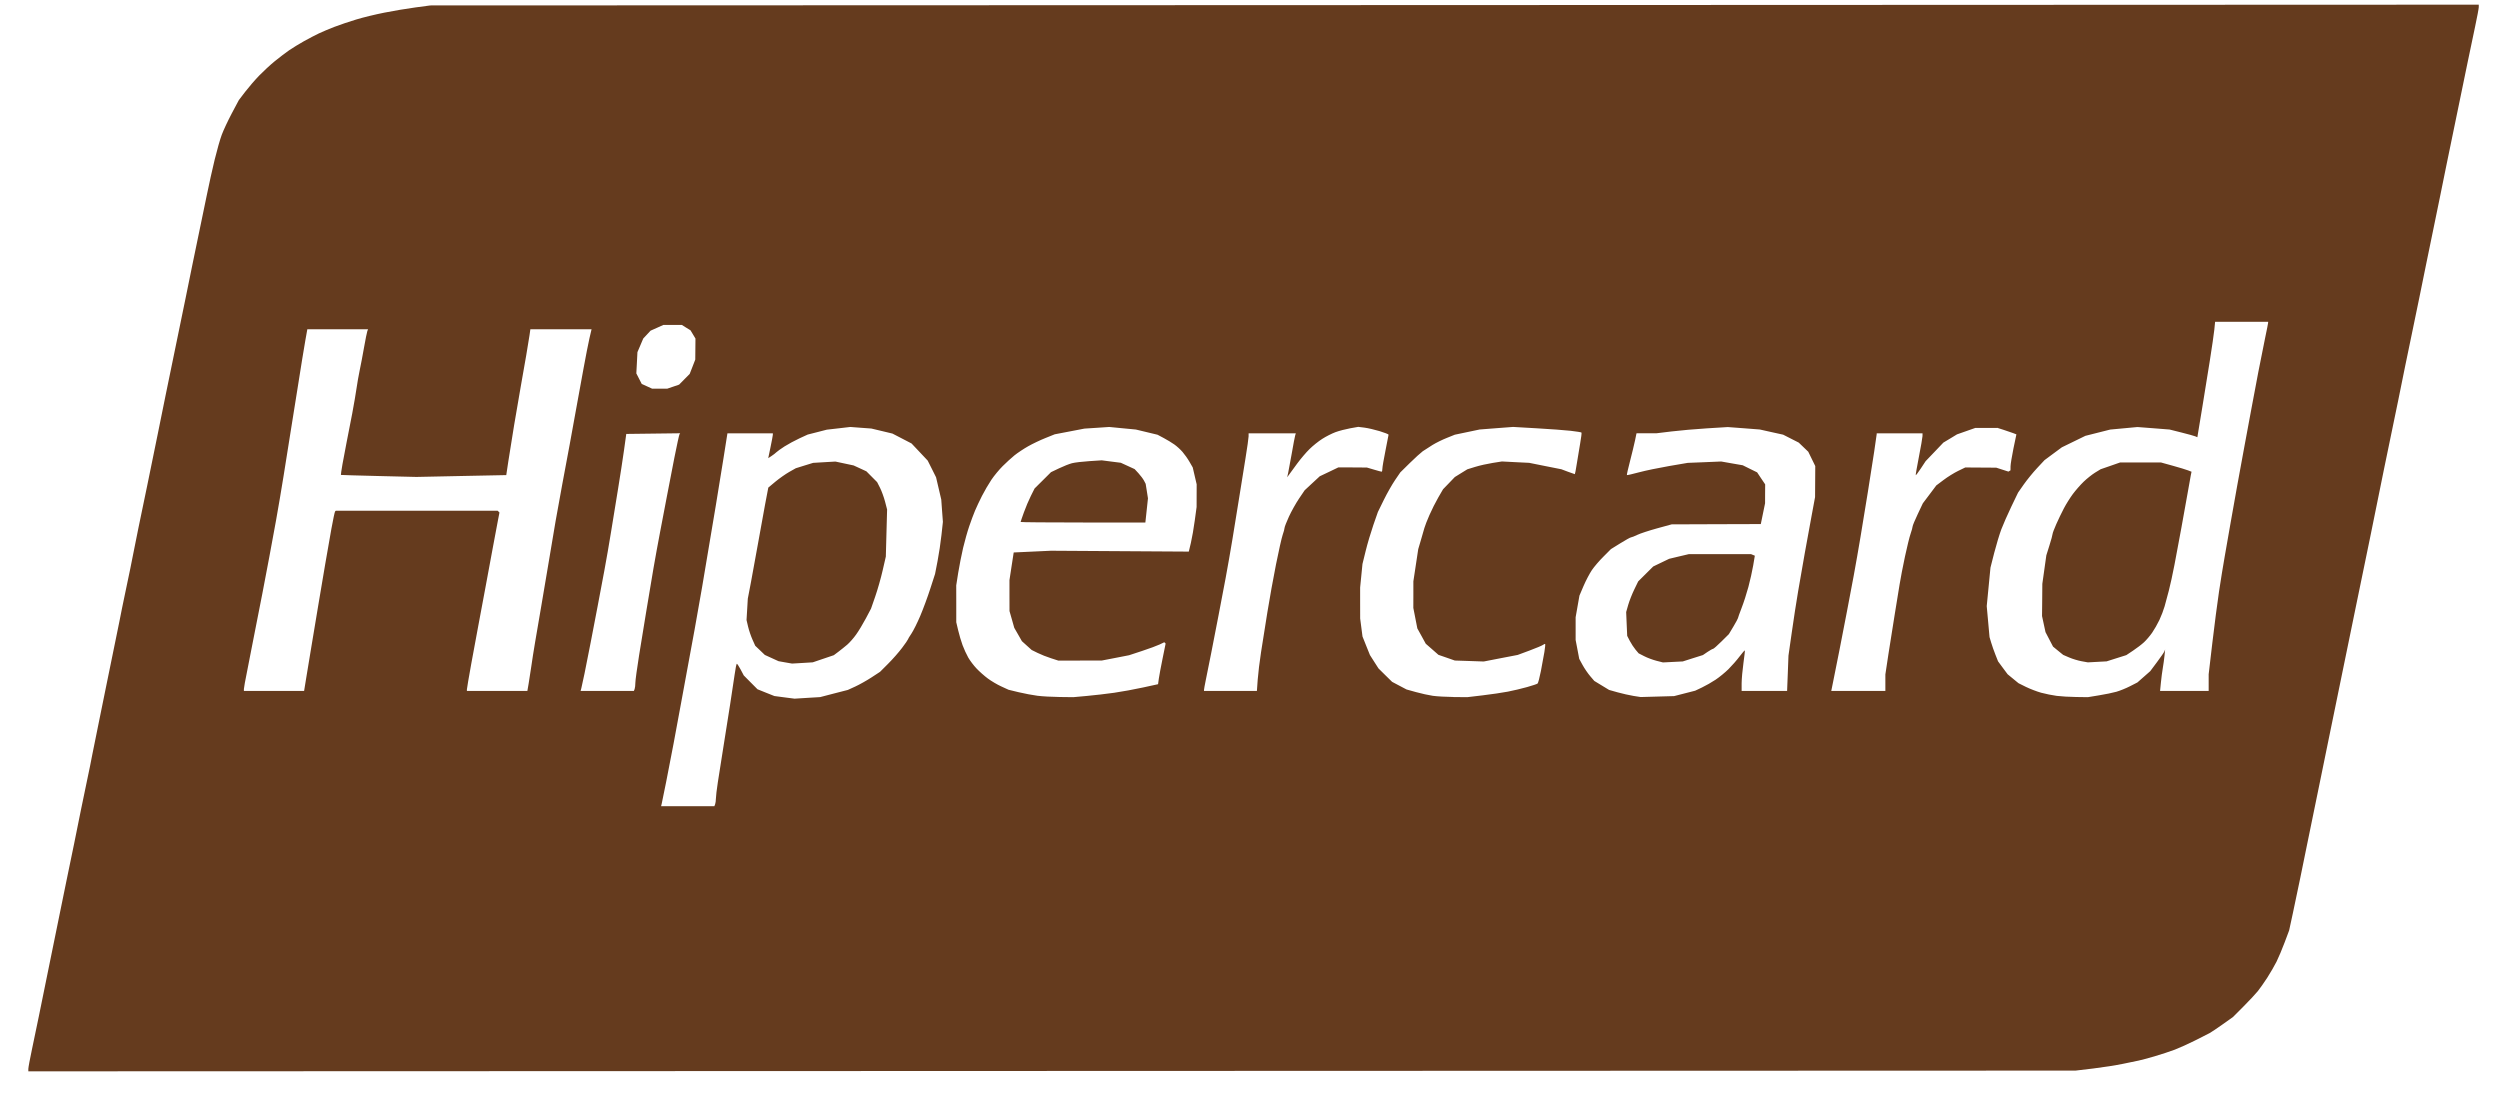 <svg width="75" height="33" viewBox="0 0 75 33" fill="none" xmlns="http://www.w3.org/2000/svg">
<path d="M31.557 32.129L0.85 32.14V32.066C0.85 32.025 0.899 31.762 0.959 31.48C1.019 31.199 1.112 30.751 1.166 30.485C1.22 30.22 1.312 29.768 1.37 29.482C1.515 28.782 1.657 28.082 1.798 27.382C1.853 27.106 1.946 26.654 2.003 26.379C2.077 26.026 2.149 25.673 2.222 25.319C2.284 25.013 2.379 24.544 2.432 24.279C2.486 24.013 2.571 23.603 2.621 23.368C2.672 23.133 2.736 22.815 2.764 22.662C2.793 22.509 2.884 22.057 2.967 21.659C3.037 21.325 3.105 20.99 3.171 20.655C3.2 20.502 3.292 20.05 3.376 19.652C3.46 19.253 3.552 18.802 3.581 18.648C3.609 18.495 3.702 18.043 3.786 17.645C3.871 17.246 3.962 16.803 3.988 16.66C4.015 16.517 4.089 16.149 4.152 15.842C4.216 15.536 4.335 14.959 4.418 14.56C4.501 14.162 4.643 13.468 4.733 13.018C4.824 12.568 4.932 12.033 4.974 11.829C5.096 11.228 5.22 10.627 5.345 10.026C5.406 9.73 5.506 9.245 5.567 8.948C5.628 8.652 5.721 8.192 5.775 7.926C5.829 7.661 5.92 7.217 5.979 6.941C6.037 6.666 6.137 6.18 6.202 5.864C6.266 5.547 6.374 5.062 6.441 4.786C6.508 4.51 6.603 4.175 6.653 4.043C6.702 3.91 6.837 3.622 6.953 3.402L7.165 3.004L7.357 2.752C7.463 2.614 7.652 2.395 7.777 2.266C7.902 2.137 8.113 1.942 8.246 1.834C8.379 1.726 8.571 1.58 8.673 1.509C8.775 1.439 8.976 1.316 9.119 1.236C9.262 1.156 9.463 1.051 9.565 1.003C9.668 0.954 9.877 0.866 10.03 0.807C10.183 0.748 10.476 0.649 10.68 0.587C10.884 0.524 11.268 0.431 11.533 0.379C11.797 0.326 12.215 0.256 12.462 0.223L12.91 0.163L43.636 0.152L74.363 0.14V0.214C74.363 0.254 74.313 0.518 74.253 0.799C74.177 1.155 74.103 1.512 74.029 1.868C73.966 2.175 73.875 2.618 73.826 2.853C73.756 3.188 73.687 3.522 73.619 3.857C73.554 4.174 73.454 4.659 73.397 4.934C73.341 5.21 73.248 5.662 73.193 5.938C73.137 6.214 73.044 6.665 72.987 6.941C72.919 7.263 72.853 7.585 72.788 7.908C72.736 8.163 72.643 8.623 72.58 8.93C72.518 9.236 72.417 9.721 72.357 10.008C72.297 10.294 72.205 10.737 72.153 10.992C72.101 11.248 72.008 11.708 71.946 12.014C71.883 12.321 71.783 12.806 71.723 13.092C71.663 13.378 71.573 13.813 71.523 14.059C71.386 14.74 71.247 15.421 71.108 16.103C71.058 16.348 70.968 16.783 70.909 17.069C70.833 17.434 70.758 17.799 70.683 18.165C70.618 18.482 70.525 18.933 70.477 19.169C70.428 19.404 70.337 19.847 70.275 20.153C70.201 20.513 70.128 20.872 70.054 21.231C69.995 21.517 69.902 21.969 69.848 22.235C69.794 22.5 69.7 22.96 69.639 23.257C69.578 23.553 69.478 24.038 69.418 24.334C69.357 24.631 69.266 25.074 69.216 25.319C69.147 25.654 69.079 25.988 69.011 26.323C68.938 26.681 68.863 27.039 68.786 27.396L68.674 27.913L68.54 28.27C68.467 28.466 68.357 28.727 68.296 28.85C68.234 28.973 68.109 29.189 68.018 29.331C67.926 29.473 67.799 29.654 67.734 29.735C67.67 29.815 67.476 30.022 67.304 30.195L66.99 30.51L66.689 30.724C66.523 30.842 66.344 30.962 66.292 30.991C66.239 31.019 66.039 31.121 65.847 31.217C65.656 31.313 65.385 31.436 65.246 31.489C65.106 31.542 64.83 31.633 64.632 31.691C64.434 31.748 64.222 31.805 64.161 31.817C64.1 31.829 63.887 31.873 63.688 31.915C63.489 31.957 63.088 32.02 62.796 32.055L62.266 32.118L31.559 32.129H31.557ZM20.632 24.186H21.431L21.454 24.127C21.466 24.095 21.477 24.018 21.477 23.958C21.477 23.897 21.503 23.677 21.535 23.469C21.567 23.26 21.643 22.78 21.703 22.402C21.763 22.024 21.853 21.455 21.903 21.138C21.951 20.838 21.996 20.538 22.039 20.237C22.063 20.058 22.093 19.912 22.105 19.912C22.117 19.912 22.169 19.991 22.22 20.087L22.313 20.263L22.519 20.471L22.725 20.678L22.978 20.78L23.232 20.881L23.534 20.921L23.837 20.96L24.22 20.936L24.604 20.913L25.019 20.805L25.435 20.698L25.658 20.596C25.78 20.54 25.998 20.418 26.141 20.325L26.401 20.155L26.643 19.913C26.777 19.78 26.965 19.566 27.061 19.438C27.158 19.31 27.237 19.195 27.237 19.184C27.237 19.173 27.285 19.093 27.343 19.008C27.401 18.922 27.519 18.685 27.606 18.481C27.693 18.276 27.829 17.909 27.908 17.663L28.052 17.217L28.127 16.831C28.168 16.619 28.221 16.267 28.244 16.05L28.287 15.656L28.262 15.322L28.238 14.987L28.16 14.653L28.082 14.319L27.957 14.068L27.831 13.818L27.589 13.561L27.346 13.304L27.059 13.155L26.773 13.007L26.456 12.931L26.141 12.856L25.825 12.833L25.509 12.809L25.157 12.85L24.805 12.89L24.518 12.964L24.231 13.037L23.981 13.152C23.844 13.216 23.644 13.324 23.537 13.392C23.43 13.461 23.32 13.539 23.292 13.567C23.265 13.595 23.198 13.646 23.144 13.681L23.047 13.745L23.115 13.418C23.152 13.239 23.184 13.071 23.185 13.046L23.186 12.999H21.823L21.704 13.752C21.638 14.166 21.534 14.805 21.473 15.173C21.339 15.985 21.202 16.796 21.064 17.608C21.004 17.965 20.903 18.534 20.841 18.871C20.779 19.209 20.688 19.702 20.639 19.968C20.59 20.233 20.498 20.735 20.434 21.082C20.359 21.491 20.283 21.9 20.207 22.309C20.134 22.693 20.06 23.077 19.984 23.461C19.923 23.767 19.865 24.056 19.853 24.102L19.833 24.186H20.632V24.186ZM24.073 19.889L23.762 19.907L23.559 19.872L23.357 19.836L23.151 19.742L22.945 19.648L22.801 19.51L22.657 19.373L22.574 19.187C22.528 19.085 22.469 18.911 22.443 18.801L22.396 18.601L22.415 18.281L22.434 17.961L22.53 17.459C22.602 17.075 22.672 16.691 22.74 16.307C22.803 15.949 22.898 15.425 22.951 15.142L23.049 14.628L23.262 14.45C23.379 14.353 23.565 14.222 23.674 14.16L23.874 14.047L24.134 13.966L24.394 13.886L24.728 13.866L25.063 13.847L25.335 13.905L25.608 13.963L25.8 14.051L25.992 14.14L26.153 14.302L26.314 14.464L26.401 14.635C26.449 14.73 26.516 14.914 26.551 15.046L26.613 15.285L26.594 15.991L26.575 16.697L26.479 17.115C26.427 17.344 26.327 17.695 26.257 17.895L26.131 18.258L25.976 18.552C25.89 18.714 25.759 18.932 25.683 19.037C25.608 19.143 25.488 19.279 25.416 19.341C25.329 19.414 25.241 19.485 25.15 19.554L25.014 19.656L24.698 19.763L24.383 19.87L24.073 19.889ZM31.79 20.91L32.199 20.915L32.607 20.878C32.832 20.858 33.2 20.815 33.425 20.783C33.65 20.751 34.038 20.68 34.288 20.625L34.742 20.526L34.765 20.358C34.778 20.266 34.829 19.992 34.879 19.749L34.969 19.306L34.949 19.287L34.929 19.267L34.79 19.334C34.714 19.37 34.476 19.459 34.261 19.529L33.872 19.657L33.462 19.737L33.053 19.816L32.403 19.817L31.753 19.819L31.53 19.747C31.407 19.708 31.227 19.637 31.129 19.588L30.951 19.5L30.804 19.368L30.657 19.235L30.543 19.035L30.428 18.835L30.357 18.584L30.285 18.332L30.284 17.868L30.284 17.403L30.347 16.989L30.411 16.574L30.971 16.548L31.53 16.522L33.597 16.535L35.664 16.548L35.727 16.284C35.761 16.138 35.814 15.837 35.843 15.615L35.898 15.21L35.899 14.87L35.9 14.53L35.841 14.277L35.782 14.023L35.685 13.855C35.632 13.762 35.537 13.628 35.475 13.557C35.414 13.486 35.303 13.385 35.23 13.334C35.157 13.282 35.014 13.195 34.912 13.141L34.726 13.042L34.401 12.964L34.077 12.886L33.677 12.848L33.277 12.809L32.905 12.834L32.533 12.858L32.087 12.944L31.642 13.029L31.363 13.141C31.209 13.202 30.975 13.314 30.843 13.389C30.71 13.464 30.526 13.587 30.434 13.661C30.342 13.736 30.182 13.881 30.08 13.984C29.977 14.086 29.825 14.27 29.742 14.393C29.66 14.516 29.532 14.733 29.46 14.876C29.387 15.019 29.293 15.22 29.25 15.322C29.207 15.424 29.129 15.633 29.077 15.787C29.024 15.94 28.942 16.233 28.893 16.437C28.837 16.685 28.788 16.934 28.746 17.185L28.687 17.561L28.688 18.114L28.688 18.667L28.745 18.909C28.776 19.041 28.835 19.242 28.877 19.355C28.918 19.467 28.995 19.634 29.047 19.726C29.1 19.818 29.211 19.966 29.296 20.055C29.38 20.144 29.532 20.279 29.635 20.355C29.737 20.431 29.919 20.539 30.039 20.593L30.257 20.693L30.562 20.767C30.73 20.807 30.983 20.855 31.124 20.873C31.265 20.891 31.565 20.908 31.79 20.91ZM32.49 15.675C31.461 15.675 30.619 15.668 30.619 15.659C30.619 15.65 30.663 15.52 30.717 15.371C30.77 15.221 30.865 14.999 30.926 14.877L31.038 14.654L31.284 14.41L31.53 14.165L31.771 14.05C31.904 13.986 32.08 13.917 32.161 13.896C32.243 13.875 32.477 13.847 32.682 13.834L33.053 13.81L33.339 13.847L33.624 13.883L33.832 13.978L34.039 14.073L34.153 14.196C34.215 14.264 34.29 14.363 34.319 14.417L34.37 14.515L34.405 14.733L34.439 14.95L34.4 15.313L34.361 15.675H32.49V15.675ZM43.608 20.911L44.017 20.915L44.482 20.86C44.737 20.83 45.077 20.78 45.237 20.749C45.431 20.71 45.623 20.664 45.813 20.612C45.97 20.568 46.112 20.52 46.128 20.506C46.145 20.491 46.189 20.323 46.227 20.131C46.264 19.939 46.312 19.681 46.332 19.559C46.352 19.436 46.362 19.329 46.355 19.321C46.347 19.313 46.32 19.324 46.294 19.344C46.268 19.365 46.086 19.442 45.889 19.515L45.531 19.648L45.021 19.746L44.512 19.845L44.079 19.83L43.645 19.816L43.399 19.73L43.153 19.645L42.963 19.478L42.773 19.312L42.647 19.082L42.52 18.852L42.46 18.545L42.4 18.238L42.401 17.839L42.401 17.44L42.474 16.957L42.547 16.474L42.624 16.213C42.667 16.07 42.715 15.903 42.731 15.842C42.747 15.781 42.816 15.605 42.883 15.452C42.95 15.298 43.069 15.061 43.148 14.925L43.292 14.677L43.469 14.494L43.645 14.311L43.832 14.195L44.02 14.079L44.26 14.005C44.392 13.964 44.626 13.912 44.779 13.888L45.058 13.844L45.466 13.865L45.875 13.885L46.358 13.982L46.842 14.078L47.038 14.152C47.146 14.192 47.239 14.225 47.245 14.225C47.251 14.225 47.277 14.087 47.303 13.918C47.329 13.75 47.375 13.473 47.405 13.302C47.436 13.132 47.453 12.985 47.444 12.976C47.435 12.967 47.29 12.944 47.121 12.924C46.953 12.905 46.495 12.871 46.104 12.849L45.392 12.808L44.89 12.846L44.389 12.885L44.017 12.963L43.645 13.041L43.406 13.137C43.274 13.189 43.081 13.284 42.977 13.348C42.878 13.409 42.78 13.472 42.683 13.537C42.625 13.579 42.45 13.738 42.293 13.892L42.009 14.172L41.85 14.405C41.763 14.533 41.611 14.8 41.514 14.998L41.337 15.359L41.201 15.749C41.127 15.963 41.022 16.315 40.97 16.529L40.874 16.92L40.839 17.273L40.804 17.626L40.804 18.09L40.805 18.555L40.84 18.825L40.875 19.095L40.986 19.373L41.098 19.651L41.226 19.852L41.355 20.053L41.559 20.255L41.764 20.456L41.98 20.57L42.196 20.684L42.48 20.763C42.636 20.807 42.862 20.856 42.982 20.874C43.102 20.891 43.384 20.908 43.609 20.91H43.608V20.911ZM49.722 20.897L50.223 20.883L50.539 20.802L50.855 20.721L51.06 20.624C51.172 20.571 51.356 20.466 51.468 20.391C51.581 20.316 51.755 20.173 51.855 20.074C51.955 19.974 52.104 19.805 52.185 19.697C52.267 19.589 52.339 19.506 52.344 19.512C52.351 19.518 52.332 19.69 52.303 19.894C52.274 20.098 52.25 20.369 52.249 20.497L52.249 20.729H53.613L53.634 20.2L53.654 19.67L53.752 18.983C53.805 18.604 53.892 18.044 53.944 17.738C53.996 17.431 54.087 16.913 54.145 16.585C54.204 16.258 54.297 15.748 54.352 15.452L54.452 14.913L54.455 14.448L54.458 13.982L54.353 13.767L54.248 13.552L54.105 13.415L53.962 13.278L53.728 13.159L53.494 13.04L53.145 12.963L52.795 12.885L52.315 12.848L51.834 12.812L51.214 12.85C50.873 12.871 50.394 12.913 50.149 12.943L49.703 12.997L49.399 12.998L49.095 12.999L49.051 13.213C49.026 13.33 48.959 13.61 48.901 13.833C48.842 14.057 48.8 14.246 48.807 14.252C48.813 14.259 48.976 14.222 49.168 14.17C49.36 14.118 49.768 14.034 50.075 13.981L50.632 13.886L51.134 13.866L51.636 13.845L51.959 13.902L52.282 13.958L52.498 14.065L52.714 14.171L52.834 14.351L52.955 14.531L52.953 14.815L52.952 15.099L52.888 15.41L52.824 15.722L51.486 15.726L50.149 15.731L49.711 15.851C49.471 15.917 49.204 16.005 49.119 16.046C49.034 16.087 48.949 16.121 48.93 16.121C48.911 16.121 48.768 16.2 48.612 16.297L48.328 16.473L48.105 16.697C47.981 16.819 47.824 17.003 47.755 17.105C47.686 17.208 47.574 17.421 47.506 17.58L47.383 17.869L47.326 18.193L47.269 18.518V19.199L47.323 19.482L47.377 19.766L47.478 19.951C47.533 20.052 47.635 20.201 47.704 20.282L47.829 20.428L48.051 20.563L48.273 20.698L48.528 20.77C48.668 20.809 48.881 20.857 49.001 20.877L49.22 20.911L49.722 20.897H49.722V20.897ZM50.186 19.858L49.889 19.873L49.692 19.823C49.584 19.795 49.419 19.734 49.327 19.686L49.159 19.6L49.067 19.491C49.016 19.43 48.939 19.313 48.895 19.229L48.816 19.076L48.8 18.718L48.785 18.361L48.847 18.144C48.882 18.025 48.963 17.818 49.028 17.685L49.146 17.442L49.371 17.218L49.597 16.994L49.836 16.879L50.075 16.764L50.372 16.693L50.669 16.623H52.528L52.587 16.647L52.645 16.671L52.596 16.963C52.569 17.123 52.504 17.413 52.452 17.608C52.4 17.802 52.308 18.087 52.247 18.242C52.187 18.397 52.138 18.534 52.138 18.546C52.138 18.558 52.077 18.671 52.002 18.797L51.866 19.024L51.643 19.245C51.521 19.367 51.407 19.466 51.391 19.466C51.374 19.466 51.299 19.508 51.224 19.559L51.087 19.652L50.785 19.747L50.484 19.843L50.186 19.858ZM62.283 20.91L62.636 20.915L62.971 20.86C63.155 20.831 63.389 20.782 63.491 20.753C63.593 20.724 63.778 20.65 63.9 20.587L64.123 20.473L64.315 20.304L64.507 20.135L64.709 19.865C64.82 19.717 64.921 19.571 64.932 19.54L64.954 19.484L64.935 19.67C64.922 19.795 64.905 19.919 64.884 20.042C64.866 20.144 64.84 20.341 64.827 20.479L64.802 20.729H66.26V20.228L66.371 19.28C66.432 18.759 66.523 18.065 66.572 17.738C66.621 17.41 66.698 16.942 66.741 16.697C66.785 16.452 66.862 16.008 66.913 15.712C66.964 15.416 67.056 14.897 67.118 14.56C67.179 14.223 67.278 13.688 67.336 13.371C67.395 13.054 67.487 12.56 67.54 12.274C67.592 11.988 67.687 11.486 67.75 11.159C67.816 10.818 67.884 10.478 67.954 10.137C68.004 9.902 68.044 9.697 68.044 9.682V9.654H66.453L66.43 9.887C66.417 10.014 66.356 10.437 66.294 10.825C66.222 11.284 66.147 11.742 66.072 12.2C66.028 12.464 65.984 12.729 65.941 12.993L65.921 13.117L65.858 13.09C65.824 13.075 65.636 13.024 65.442 12.975L65.089 12.886L64.606 12.848L64.123 12.811L63.714 12.849L63.306 12.887L62.934 12.981L62.562 13.075L62.209 13.247L61.856 13.419L61.596 13.611L61.336 13.804L61.111 14.045C60.987 14.178 60.809 14.397 60.714 14.532L60.542 14.778L60.34 15.198C60.229 15.43 60.094 15.736 60.04 15.879C59.986 16.022 59.89 16.339 59.827 16.584L59.714 17.029L59.658 17.606L59.602 18.183L59.644 18.648L59.686 19.113L59.736 19.28C59.763 19.372 59.821 19.536 59.864 19.644L59.942 19.841L60.085 20.035L60.229 20.228L60.392 20.362L60.555 20.496L60.778 20.607C60.901 20.667 61.106 20.746 61.235 20.782C61.364 20.817 61.573 20.859 61.7 20.876C61.827 20.892 62.089 20.908 62.283 20.91ZM62.917 19.856L62.636 19.871L62.447 19.837C62.343 19.818 62.176 19.768 62.077 19.725L61.896 19.647L61.743 19.523L61.591 19.398L61.478 19.181L61.365 18.964L61.313 18.723L61.261 18.481L61.266 17.998L61.27 17.515L61.33 17.087L61.39 16.66L61.483 16.363C61.535 16.199 61.577 16.045 61.577 16.02C61.577 15.995 61.628 15.861 61.689 15.723C61.761 15.562 61.837 15.404 61.918 15.248C61.982 15.125 62.102 14.934 62.184 14.823C62.266 14.712 62.413 14.545 62.51 14.451C62.607 14.358 62.761 14.235 62.852 14.179L63.019 14.077L63.311 13.976L63.603 13.874L64.216 13.874H64.829L65.183 13.972C65.377 14.026 65.583 14.088 65.641 14.111L65.746 14.152L65.725 14.254C65.714 14.31 65.67 14.557 65.627 14.802C65.585 15.047 65.5 15.515 65.44 15.842C65.38 16.17 65.288 16.663 65.235 16.939C65.182 17.215 65.106 17.566 65.065 17.719C65.023 17.877 64.981 18.034 64.938 18.191C64.908 18.297 64.838 18.481 64.782 18.6C64.726 18.718 64.627 18.891 64.563 18.983C64.499 19.075 64.391 19.202 64.322 19.266C64.254 19.33 64.106 19.443 63.993 19.518L63.789 19.654L63.494 19.747L63.198 19.841L62.917 19.856ZM8.221 20.729H9.123L9.188 20.33C9.224 20.11 9.293 19.688 9.343 19.391L9.547 18.165C9.61 17.787 9.705 17.227 9.757 16.92C9.81 16.613 9.893 16.138 9.942 15.863C9.992 15.588 10.041 15.354 10.053 15.343L10.074 15.322H14.93L14.957 15.349L14.984 15.376L14.942 15.591C14.919 15.709 14.85 16.073 14.79 16.4C14.729 16.727 14.627 17.279 14.563 17.626C14.496 17.992 14.428 18.357 14.358 18.723C14.309 18.978 14.21 19.513 14.138 19.912C14.066 20.31 14.007 20.657 14.007 20.683L14.007 20.729H15.821L15.861 20.497C15.883 20.369 15.918 20.14 15.94 19.986C15.961 19.833 16.012 19.506 16.054 19.261C16.095 19.016 16.178 18.531 16.238 18.184C16.298 17.836 16.398 17.242 16.461 16.864C16.523 16.486 16.616 15.934 16.667 15.638C16.732 15.266 16.799 14.894 16.869 14.523C16.929 14.206 17.029 13.671 17.091 13.334C17.153 12.996 17.246 12.486 17.297 12.2C17.349 11.914 17.443 11.395 17.507 11.048C17.57 10.7 17.65 10.295 17.684 10.147L17.747 9.877H15.911L15.886 10.054C15.872 10.151 15.828 10.423 15.787 10.658C15.747 10.893 15.673 11.311 15.624 11.587C15.574 11.863 15.484 12.39 15.423 12.758C15.363 13.118 15.305 13.479 15.25 13.84L15.188 14.253L13.84 14.28L12.492 14.308L11.364 14.281C10.743 14.266 10.232 14.251 10.227 14.248C10.223 14.244 10.244 14.1 10.274 13.927C10.314 13.704 10.356 13.481 10.4 13.259C10.457 12.975 10.513 12.69 10.567 12.404C10.619 12.128 10.677 11.786 10.697 11.643C10.717 11.499 10.759 11.261 10.79 11.113C10.822 10.965 10.881 10.653 10.922 10.419C10.963 10.186 11.007 9.968 11.019 9.936L11.042 9.877H9.22L9.162 10.202C9.13 10.381 9.087 10.636 9.067 10.769C9.047 10.902 8.979 11.328 8.916 11.717C8.854 12.105 8.761 12.682 8.711 12.999L8.507 14.281C8.435 14.728 8.359 15.174 8.28 15.619C8.214 15.985 8.146 16.35 8.078 16.715C8.029 16.971 7.937 17.456 7.873 17.793C7.806 18.147 7.736 18.5 7.665 18.852C7.614 19.098 7.559 19.382 7.541 19.484C7.523 19.586 7.466 19.881 7.413 20.139C7.36 20.397 7.317 20.636 7.317 20.669V20.729H8.221V20.729ZM18.217 20.729H19.016L19.039 20.671C19.051 20.638 19.061 20.553 19.061 20.482C19.061 20.411 19.112 20.04 19.173 19.658C19.313 18.788 19.457 17.919 19.604 17.05C19.668 16.684 19.734 16.319 19.804 15.954C19.863 15.647 19.954 15.17 20.006 14.895C20.057 14.619 20.159 14.094 20.232 13.728C20.305 13.362 20.373 13.048 20.384 13.03L20.405 12.998L19.596 13.008L18.788 13.018L18.721 13.501C18.684 13.767 18.603 14.293 18.541 14.671C18.479 15.05 18.385 15.627 18.332 15.954C18.269 16.345 18.201 16.735 18.129 17.125C18.069 17.441 17.978 17.926 17.926 18.202C17.875 18.478 17.781 18.963 17.719 19.28C17.657 19.597 17.574 20.015 17.535 20.209C17.495 20.404 17.452 20.6 17.44 20.646L17.418 20.729H18.217V20.729ZM36.914 20.729H37.707L37.731 20.393C37.744 20.209 37.789 19.837 37.831 19.567C37.872 19.297 37.958 18.758 38.021 18.369C38.1 17.889 38.186 17.41 38.28 16.933C38.36 16.531 38.45 16.132 38.48 16.046C38.511 15.959 38.536 15.866 38.536 15.838C38.536 15.81 38.596 15.657 38.668 15.499C38.741 15.34 38.877 15.098 38.97 14.959L39.14 14.708L39.366 14.498L39.593 14.288L39.873 14.155L40.152 14.021L40.58 14.023L41.007 14.026L41.217 14.088C41.333 14.123 41.437 14.151 41.449 14.151C41.462 14.151 41.471 14.112 41.471 14.063C41.471 14.015 41.513 13.77 41.564 13.519C41.615 13.268 41.657 13.053 41.657 13.04C41.657 13.027 41.536 12.979 41.388 12.934C41.24 12.889 41.035 12.842 40.933 12.829L40.747 12.806L40.505 12.849C40.372 12.873 40.175 12.924 40.066 12.964C39.958 13.004 39.778 13.095 39.668 13.166C39.557 13.236 39.385 13.374 39.286 13.472C39.186 13.569 39.018 13.767 38.913 13.91C38.831 14.021 38.75 14.132 38.669 14.244L38.616 14.318L38.648 14.17C38.666 14.088 38.715 13.82 38.758 13.575C38.8 13.33 38.844 13.1 38.855 13.064L38.875 12.999H37.458V13.089C37.458 13.138 37.416 13.435 37.365 13.748C37.314 14.062 37.229 14.586 37.178 14.913C37.126 15.24 37.033 15.809 36.973 16.177C36.908 16.567 36.84 16.958 36.768 17.347C36.628 18.091 36.485 18.834 36.339 19.577C36.276 19.894 36.201 20.268 36.172 20.409C36.143 20.549 36.12 20.679 36.12 20.697V20.729H36.914ZM55.749 20.729H56.561V20.233L56.654 19.617C56.706 19.278 56.791 18.742 56.843 18.425C56.895 18.108 56.96 17.707 56.988 17.533C57.015 17.36 57.088 16.983 57.149 16.697C57.21 16.411 57.286 16.101 57.319 16.009C57.351 15.918 57.377 15.821 57.378 15.795C57.378 15.769 57.447 15.602 57.532 15.424L57.685 15.1L57.887 14.832L58.089 14.563L58.31 14.397C58.431 14.305 58.627 14.184 58.745 14.127L58.958 14.024L59.422 14.027L59.887 14.03L60.07 14.089L60.253 14.148L60.284 14.129L60.315 14.11L60.316 13.991C60.317 13.926 60.357 13.683 60.404 13.452L60.492 13.031L60.394 12.993C60.3 12.958 60.206 12.926 60.11 12.896L59.925 12.837L59.59 12.838L59.256 12.839L58.983 12.935L58.71 13.031L58.506 13.155L58.301 13.278L58.035 13.557L57.769 13.835L57.626 14.052C57.547 14.171 57.478 14.263 57.472 14.256C57.466 14.25 57.509 14.002 57.567 13.706C57.625 13.409 57.674 13.129 57.675 13.083L57.676 12.999H56.301V13.023C56.301 13.036 56.267 13.274 56.225 13.552C56.183 13.831 56.099 14.368 56.038 14.746C55.965 15.198 55.891 15.65 55.816 16.102C55.751 16.493 55.682 16.884 55.611 17.273C55.559 17.549 55.468 18.034 55.407 18.351C55.347 18.668 55.247 19.178 55.187 19.485L55.007 20.386L54.938 20.729H55.749V20.729ZM19.789 11.66L20.015 11.661L20.194 11.6L20.373 11.539L20.532 11.378L20.691 11.217L20.775 11.002L20.858 10.788L20.861 10.472L20.864 10.156L20.79 10.033L20.715 9.909L20.586 9.83L20.457 9.749H19.898L19.708 9.835L19.517 9.92L19.407 10.038L19.297 10.156L19.21 10.361L19.123 10.565L19.107 10.883L19.09 11.202L19.171 11.36L19.252 11.518L19.408 11.589L19.563 11.66L19.789 11.66Z" fill="#653B1E"/>
</svg>
